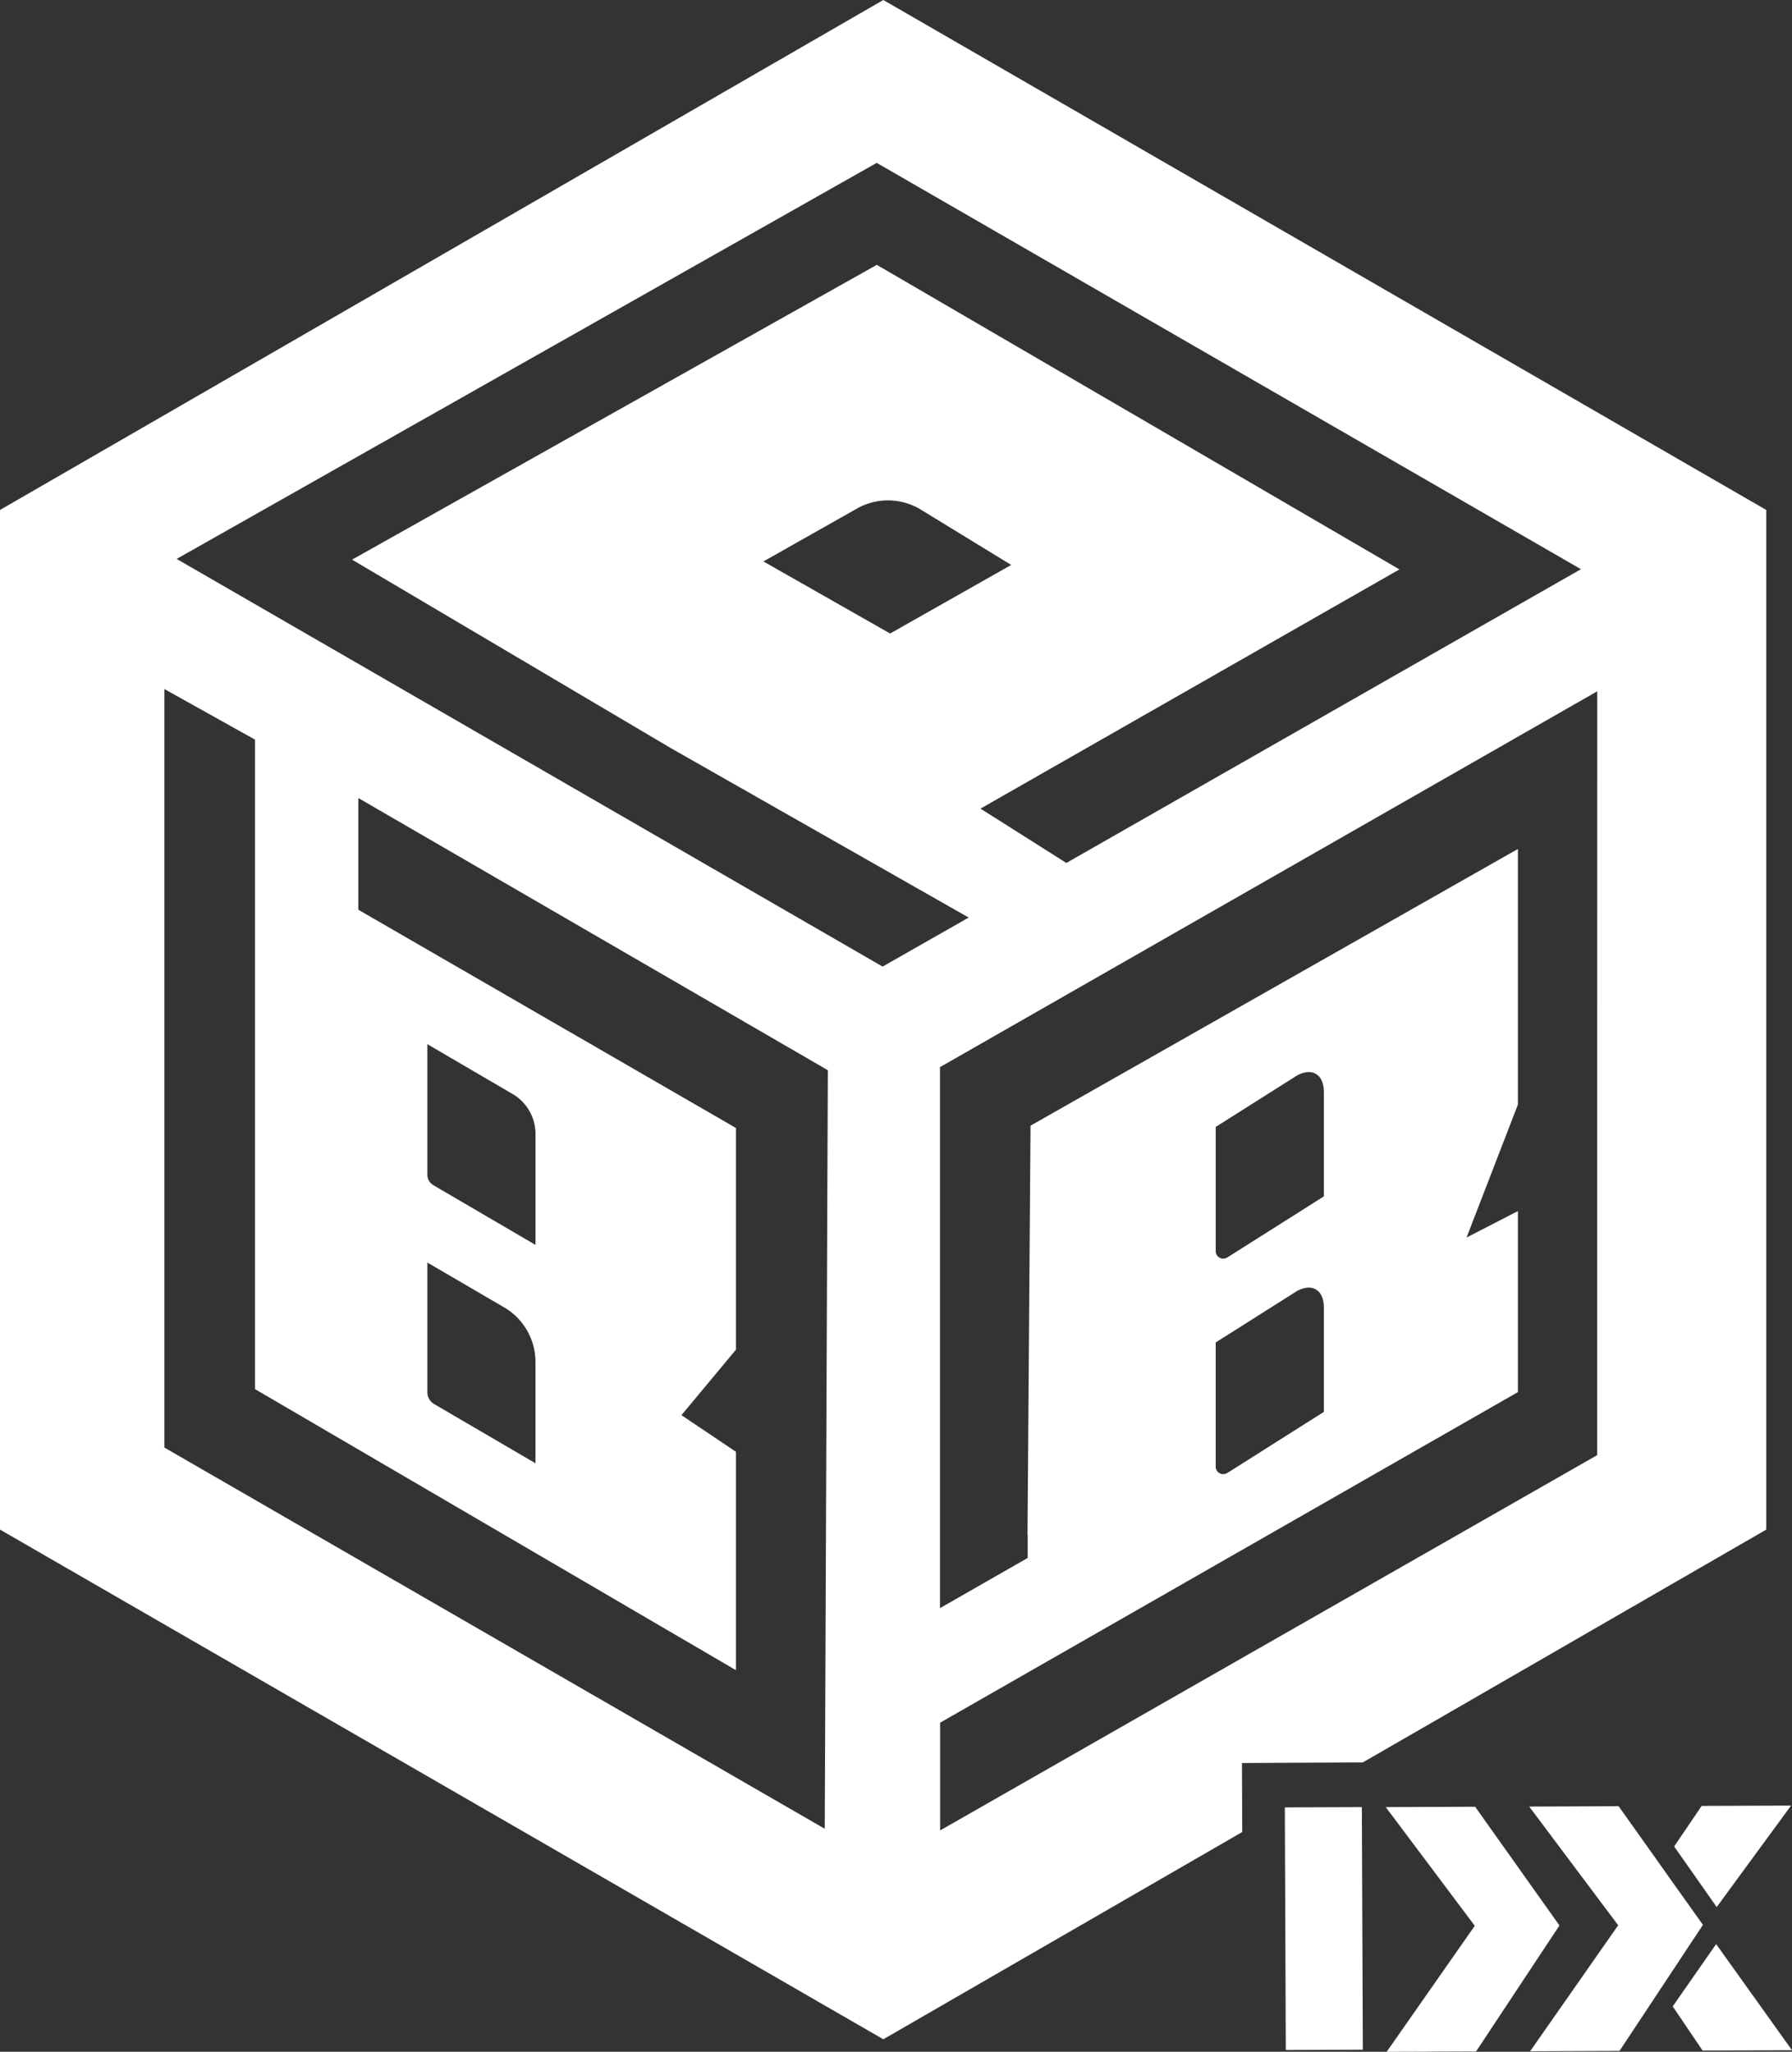 <svg data-name="グループ 16" xmlns="http://www.w3.org/2000/svg" width="143.025" height="163.775"><rect width="100%" height="100%" fill="#333333" stroke="none"/><defs><clipPath id="a"><path data-name="長方形 1571" fill="none" d="M0 0h143.025v163.775H0z"/></clipPath></defs><g data-name="グループ 15"><path data-name="パス 28" d="M122.052 144.203l7.1 9.474-7.027 10.054 7.135-.027 1.644-2.482 1.652-2.5 3.192-4.822.148-.227.015-.024-2.417-3.406-.976-1.383-3.331-4.687z" fill="#fff"/><path data-name="パス 29" d="M133.504 160.152l2.385 3.525 7.135-.027-6.054-8.471z" fill="#fff"/><path data-name="パス 30" d="M135.814 144.15l-2.194 3.237 3.395 4.836 5.935-8.1z" fill="#fff"/><path data-name="パス 31" d="M110.6 144.245l7.106 9.474-7.031 10.057 7.136-.028 6.654-10.055-6.729-9.476z" fill="#fff"/><path data-name="長方形 1570" fill="#fff" d="M102.546 144.269l6.148-.025.077 19.364-6.148.025z"/><path data-name="パス 32" d="M135.913 153.651l.008.007-.016.024-.008-.007-2.4-3.43z" fill="#fff"/><g data-name="グループ 14"><g data-name="グループ 13" clip-path="url(#a)"><path data-name="パス 33" d="M70.5 0L0 40.706v81.388l70.5 40.683 28.648-16.544-.023-5.507 4.439-.023 5.2-.024 4.367-2.515 27.841-16.07V40.706zm-4.674 145.974l-52.708-30.43V55l7.236 4.038v51.842l38.382 22.433v-17.431l-4.347-2.923 4.347-5.224v-17.7L28.6 72.617V63.7l37.472 21.725zm-25.587-41.619a5.064 5.064 0 012.5 4.358v8.087l-8.093-4.73a1.085 1.085 0 01-.535-.932v-10.36zm-6.128-10.573V83.348l6.805 3.978A3.694 3.694 0 0142.74 90.5v8.87l-8.157-4.77a.953.953 0 01-.472-.821m36.332-16.626L14.1 44.614 69.974 13l56.206 32.434-41.072 23.448-6.851-4.337 33.436-19.095-41.712-24.31L28.1 44.671l25.441 15.044L77.313 73.24zm.6-26.586L60.93 44.815l7.47-4.223a5.032 5.032 0 015.1.09l7.208 4.412zm56.434 65.583l-52.444 29.957v-8.6l46.115-26.388V96.67l-4.1 2.112-.008.023v-.019h.008l.47-1.217v-.012l.037-.084 3.594-9.307v-20.4l-38.9 22.087-.241 32.647h.014v1.857l-7 4.006V85.18l52.459-30zm-24.137-12.987a2.137 2.137 0 011.114-.388c.283 0 1.207.117 1.207 1.625v8.3L98 117.547a.716.716 0 01-.383.12.6.6 0 01-.587-.647v-9.864zm-6.309-3.346v-9.865l6.309-3.992a2.137 2.137 0 011.114-.388c.283 0 1.207.117 1.207 1.625v8.3L98 100.344a.711.711 0 01-.382.121.6.6 0 01-.587-.648" fill="#fff"/></g></g></g></svg>